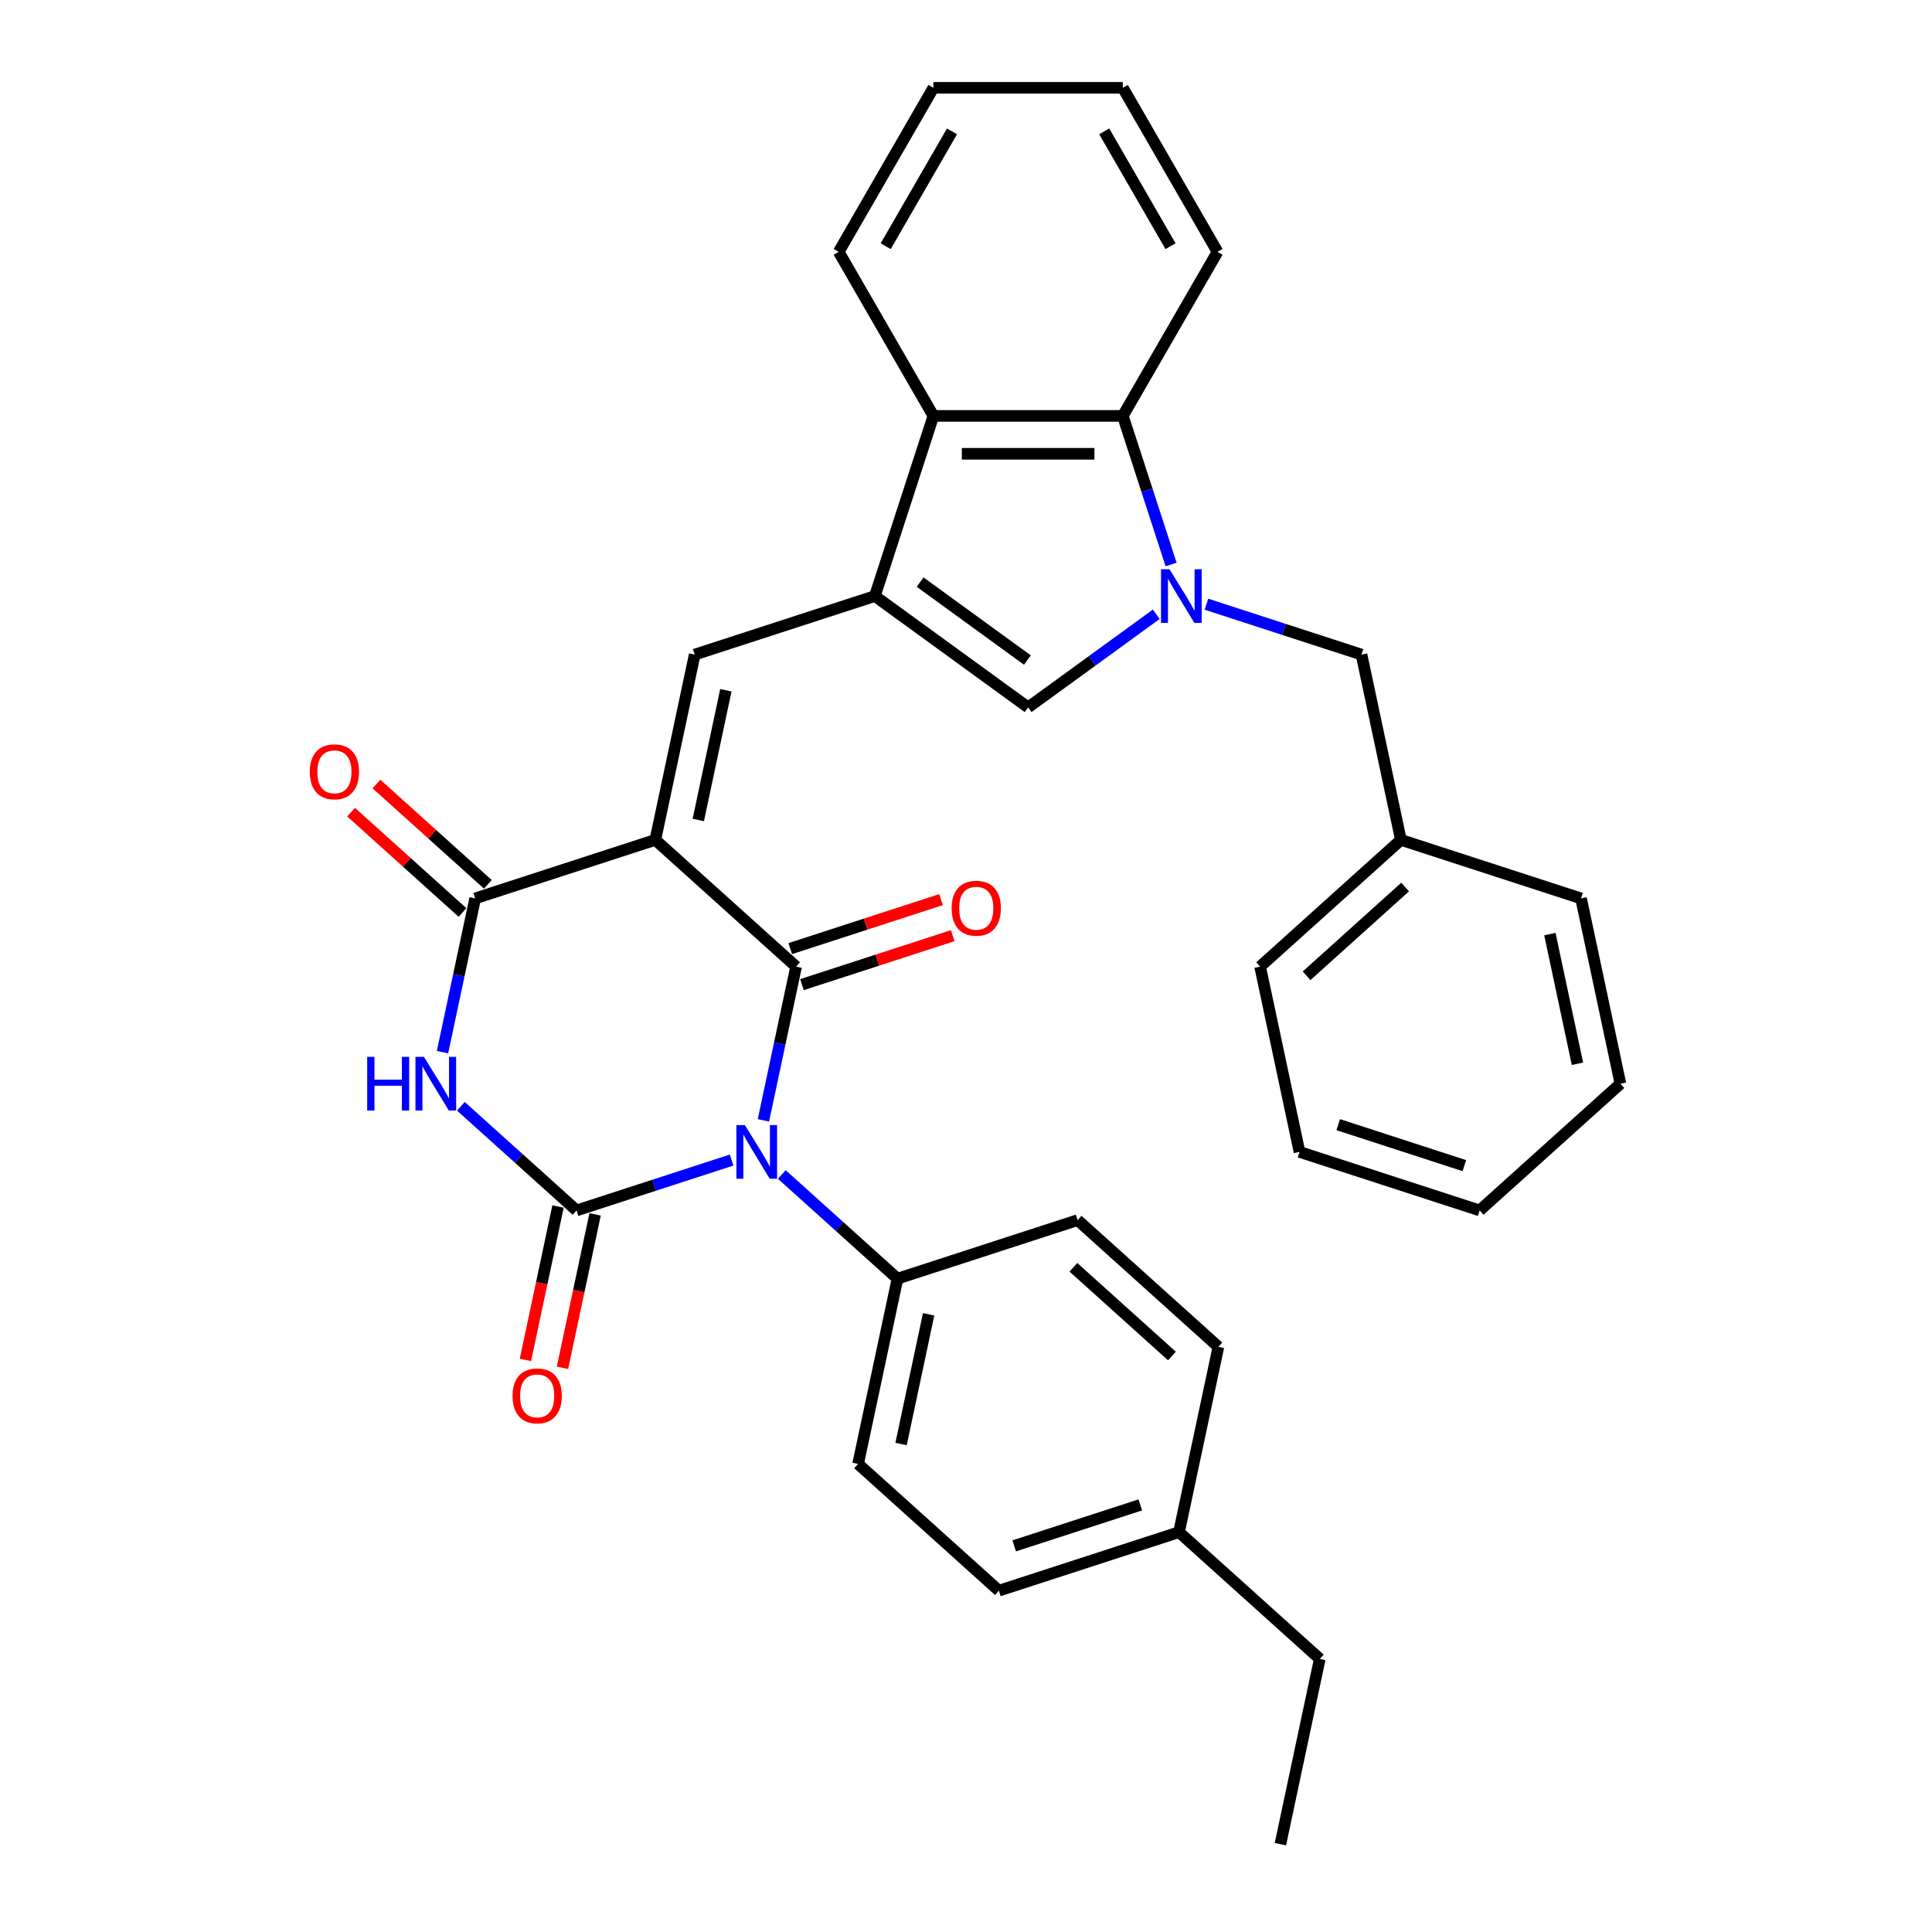 <?xml version='1.0' encoding='iso-8859-1'?>
<svg version='1.1' baseProfile='full'
              xmlns='http://www.w3.org/2000/svg'
                      xmlns:rdkit='http://www.rdkit.org/xml'
                      xmlns:xlink='http://www.w3.org/1999/xlink'
                  xml:space='preserve'
width='1000px' height='1000px' viewBox='0 0 1000 1000'>
<!-- END OF HEADER -->
<rect style='opacity:1.0;fill:#FFFFFF;stroke:none' width='1000' height='1000' x='0' y='0'> </rect>
<path class='bond-1' d='M 395.146,579.891 L 403.602,540.107' style='fill:none;fill-rule:evenodd;stroke:#0000FF;stroke-width:6px;stroke-linecap:butt;stroke-linejoin:miter;stroke-opacity:1' />
<path class='bond-1' d='M 403.602,540.107 L 412.058,500.323' style='fill:none;fill-rule:evenodd;stroke:#000000;stroke-width:6px;stroke-linecap:butt;stroke-linejoin:miter;stroke-opacity:1' />
<path class='bond-2' d='M 378.693,600.443 L 338.56,613.483' style='fill:none;fill-rule:evenodd;stroke:#0000FF;stroke-width:6px;stroke-linecap:butt;stroke-linejoin:miter;stroke-opacity:1' />
<path class='bond-2' d='M 338.56,613.483 L 298.428,626.522' style='fill:none;fill-rule:evenodd;stroke:#000000;stroke-width:6px;stroke-linecap:butt;stroke-linejoin:miter;stroke-opacity:1' />
<path class='bond-11' d='M 404.655,607.913 L 434.595,634.871' style='fill:none;fill-rule:evenodd;stroke:#0000FF;stroke-width:6px;stroke-linecap:butt;stroke-linejoin:miter;stroke-opacity:1' />
<path class='bond-11' d='M 434.595,634.871 L 464.535,661.83' style='fill:none;fill-rule:evenodd;stroke:#000000;stroke-width:6px;stroke-linecap:butt;stroke-linejoin:miter;stroke-opacity:1' />
<path class='bond-0' d='M 339.197,434.718 L 412.058,500.323' style='fill:none;fill-rule:evenodd;stroke:#000000;stroke-width:6px;stroke-linecap:butt;stroke-linejoin:miter;stroke-opacity:1' />
<path class='bond-7' d='M 339.197,434.718 L 359.582,338.816' style='fill:none;fill-rule:evenodd;stroke:#000000;stroke-width:6px;stroke-linecap:butt;stroke-linejoin:miter;stroke-opacity:1' />
<path class='bond-7' d='M 361.435,424.41 L 375.705,357.278' style='fill:none;fill-rule:evenodd;stroke:#000000;stroke-width:6px;stroke-linecap:butt;stroke-linejoin:miter;stroke-opacity:1' />
<path class='bond-33' d='M 339.197,434.718 L 245.951,465.016' style='fill:none;fill-rule:evenodd;stroke:#000000;stroke-width:6px;stroke-linecap:butt;stroke-linejoin:miter;stroke-opacity:1' />
<path class='bond-14' d='M 415.088,509.647 L 454.113,496.968' style='fill:none;fill-rule:evenodd;stroke:#000000;stroke-width:6px;stroke-linecap:butt;stroke-linejoin:miter;stroke-opacity:1' />
<path class='bond-14' d='M 454.113,496.968 L 493.137,484.288' style='fill:none;fill-rule:evenodd;stroke:#FF0000;stroke-width:6px;stroke-linecap:butt;stroke-linejoin:miter;stroke-opacity:1' />
<path class='bond-14' d='M 409.029,490.998 L 448.053,478.318' style='fill:none;fill-rule:evenodd;stroke:#000000;stroke-width:6px;stroke-linecap:butt;stroke-linejoin:miter;stroke-opacity:1' />
<path class='bond-14' d='M 448.053,478.318 L 487.078,465.639' style='fill:none;fill-rule:evenodd;stroke:#FF0000;stroke-width:6px;stroke-linecap:butt;stroke-linejoin:miter;stroke-opacity:1' />
<path class='bond-3' d='M 298.428,626.522 L 268.488,599.564' style='fill:none;fill-rule:evenodd;stroke:#000000;stroke-width:6px;stroke-linecap:butt;stroke-linejoin:miter;stroke-opacity:1' />
<path class='bond-3' d='M 268.488,599.564 L 238.548,572.606' style='fill:none;fill-rule:evenodd;stroke:#0000FF;stroke-width:6px;stroke-linecap:butt;stroke-linejoin:miter;stroke-opacity:1' />
<path class='bond-13' d='M 288.838,624.484 L 280.398,664.189' style='fill:none;fill-rule:evenodd;stroke:#000000;stroke-width:6px;stroke-linecap:butt;stroke-linejoin:miter;stroke-opacity:1' />
<path class='bond-13' d='M 280.398,664.189 L 271.958,703.895' style='fill:none;fill-rule:evenodd;stroke:#FF0000;stroke-width:6px;stroke-linecap:butt;stroke-linejoin:miter;stroke-opacity:1' />
<path class='bond-13' d='M 308.018,628.561 L 299.578,668.266' style='fill:none;fill-rule:evenodd;stroke:#000000;stroke-width:6px;stroke-linecap:butt;stroke-linejoin:miter;stroke-opacity:1' />
<path class='bond-13' d='M 299.578,668.266 L 291.139,707.972' style='fill:none;fill-rule:evenodd;stroke:#FF0000;stroke-width:6px;stroke-linecap:butt;stroke-linejoin:miter;stroke-opacity:1' />
<path class='bond-4' d='M 229.039,544.583 L 237.495,504.8' style='fill:none;fill-rule:evenodd;stroke:#0000FF;stroke-width:6px;stroke-linecap:butt;stroke-linejoin:miter;stroke-opacity:1' />
<path class='bond-4' d='M 237.495,504.8 L 245.951,465.016' style='fill:none;fill-rule:evenodd;stroke:#000000;stroke-width:6px;stroke-linecap:butt;stroke-linejoin:miter;stroke-opacity:1' />
<path class='bond-15' d='M 252.512,457.729 L 223.679,431.769' style='fill:none;fill-rule:evenodd;stroke:#000000;stroke-width:6px;stroke-linecap:butt;stroke-linejoin:miter;stroke-opacity:1' />
<path class='bond-15' d='M 223.679,431.769 L 194.847,405.808' style='fill:none;fill-rule:evenodd;stroke:#FF0000;stroke-width:6px;stroke-linecap:butt;stroke-linejoin:miter;stroke-opacity:1' />
<path class='bond-15' d='M 239.391,472.302 L 210.559,446.341' style='fill:none;fill-rule:evenodd;stroke:#000000;stroke-width:6px;stroke-linecap:butt;stroke-linejoin:miter;stroke-opacity:1' />
<path class='bond-15' d='M 210.559,446.341 L 181.726,420.38' style='fill:none;fill-rule:evenodd;stroke:#FF0000;stroke-width:6px;stroke-linecap:butt;stroke-linejoin:miter;stroke-opacity:1' />
<path class='bond-5' d='M 598.486,317.95 L 565.317,342.049' style='fill:none;fill-rule:evenodd;stroke:#0000FF;stroke-width:6px;stroke-linecap:butt;stroke-linejoin:miter;stroke-opacity:1' />
<path class='bond-5' d='M 565.317,342.049 L 532.147,366.148' style='fill:none;fill-rule:evenodd;stroke:#000000;stroke-width:6px;stroke-linecap:butt;stroke-linejoin:miter;stroke-opacity:1' />
<path class='bond-12' d='M 624.448,312.736 L 664.581,325.776' style='fill:none;fill-rule:evenodd;stroke:#0000FF;stroke-width:6px;stroke-linecap:butt;stroke-linejoin:miter;stroke-opacity:1' />
<path class='bond-12' d='M 664.581,325.776 L 704.713,338.816' style='fill:none;fill-rule:evenodd;stroke:#000000;stroke-width:6px;stroke-linecap:butt;stroke-linejoin:miter;stroke-opacity:1' />
<path class='bond-35' d='M 606.16,292.184 L 593.665,253.729' style='fill:none;fill-rule:evenodd;stroke:#0000FF;stroke-width:6px;stroke-linecap:butt;stroke-linejoin:miter;stroke-opacity:1' />
<path class='bond-35' d='M 593.665,253.729 L 581.17,215.273' style='fill:none;fill-rule:evenodd;stroke:#000000;stroke-width:6px;stroke-linecap:butt;stroke-linejoin:miter;stroke-opacity:1' />
<path class='bond-6' d='M 452.828,308.519 L 359.582,338.816' style='fill:none;fill-rule:evenodd;stroke:#000000;stroke-width:6px;stroke-linecap:butt;stroke-linejoin:miter;stroke-opacity:1' />
<path class='bond-8' d='M 452.828,308.519 L 532.147,366.148' style='fill:none;fill-rule:evenodd;stroke:#000000;stroke-width:6px;stroke-linecap:butt;stroke-linejoin:miter;stroke-opacity:1' />
<path class='bond-8' d='M 476.252,301.299 L 531.775,341.64' style='fill:none;fill-rule:evenodd;stroke:#000000;stroke-width:6px;stroke-linecap:butt;stroke-linejoin:miter;stroke-opacity:1' />
<path class='bond-10' d='M 452.828,308.519 L 483.125,215.273' style='fill:none;fill-rule:evenodd;stroke:#000000;stroke-width:6px;stroke-linecap:butt;stroke-linejoin:miter;stroke-opacity:1' />
<path class='bond-9' d='M 581.17,215.273 L 483.125,215.273' style='fill:none;fill-rule:evenodd;stroke:#000000;stroke-width:6px;stroke-linecap:butt;stroke-linejoin:miter;stroke-opacity:1' />
<path class='bond-9' d='M 566.463,234.882 L 497.832,234.882' style='fill:none;fill-rule:evenodd;stroke:#000000;stroke-width:6px;stroke-linecap:butt;stroke-linejoin:miter;stroke-opacity:1' />
<path class='bond-22' d='M 581.17,215.273 L 630.192,130.364' style='fill:none;fill-rule:evenodd;stroke:#000000;stroke-width:6px;stroke-linecap:butt;stroke-linejoin:miter;stroke-opacity:1' />
<path class='bond-23' d='M 483.125,215.273 L 434.103,130.364' style='fill:none;fill-rule:evenodd;stroke:#000000;stroke-width:6px;stroke-linecap:butt;stroke-linejoin:miter;stroke-opacity:1' />
<path class='bond-16' d='M 464.535,661.83 L 444.151,757.732' style='fill:none;fill-rule:evenodd;stroke:#000000;stroke-width:6px;stroke-linecap:butt;stroke-linejoin:miter;stroke-opacity:1' />
<path class='bond-16' d='M 480.658,680.292 L 466.389,747.423' style='fill:none;fill-rule:evenodd;stroke:#000000;stroke-width:6px;stroke-linecap:butt;stroke-linejoin:miter;stroke-opacity:1' />
<path class='bond-17' d='M 464.535,661.83 L 557.781,631.532' style='fill:none;fill-rule:evenodd;stroke:#000000;stroke-width:6px;stroke-linecap:butt;stroke-linejoin:miter;stroke-opacity:1' />
<path class='bond-18' d='M 704.713,338.816 L 725.098,434.718' style='fill:none;fill-rule:evenodd;stroke:#000000;stroke-width:6px;stroke-linecap:butt;stroke-linejoin:miter;stroke-opacity:1' />
<path class='bond-20' d='M 444.151,757.732 L 517.012,823.336' style='fill:none;fill-rule:evenodd;stroke:#000000;stroke-width:6px;stroke-linecap:butt;stroke-linejoin:miter;stroke-opacity:1' />
<path class='bond-19' d='M 557.781,631.532 L 630.642,697.137' style='fill:none;fill-rule:evenodd;stroke:#000000;stroke-width:6px;stroke-linecap:butt;stroke-linejoin:miter;stroke-opacity:1' />
<path class='bond-19' d='M 555.589,655.945 L 606.592,701.868' style='fill:none;fill-rule:evenodd;stroke:#000000;stroke-width:6px;stroke-linecap:butt;stroke-linejoin:miter;stroke-opacity:1' />
<path class='bond-25' d='M 725.098,434.718 L 652.236,500.323' style='fill:none;fill-rule:evenodd;stroke:#000000;stroke-width:6px;stroke-linecap:butt;stroke-linejoin:miter;stroke-opacity:1' />
<path class='bond-25' d='M 727.289,459.131 L 676.287,505.054' style='fill:none;fill-rule:evenodd;stroke:#000000;stroke-width:6px;stroke-linecap:butt;stroke-linejoin:miter;stroke-opacity:1' />
<path class='bond-26' d='M 725.098,434.718 L 818.344,465.016' style='fill:none;fill-rule:evenodd;stroke:#000000;stroke-width:6px;stroke-linecap:butt;stroke-linejoin:miter;stroke-opacity:1' />
<path class='bond-21' d='M 630.642,697.137 L 610.258,793.039' style='fill:none;fill-rule:evenodd;stroke:#000000;stroke-width:6px;stroke-linecap:butt;stroke-linejoin:miter;stroke-opacity:1' />
<path class='bond-34' d='M 517.012,823.336 L 610.258,793.039' style='fill:none;fill-rule:evenodd;stroke:#000000;stroke-width:6px;stroke-linecap:butt;stroke-linejoin:miter;stroke-opacity:1' />
<path class='bond-34' d='M 524.939,800.142 L 590.211,778.934' style='fill:none;fill-rule:evenodd;stroke:#000000;stroke-width:6px;stroke-linecap:butt;stroke-linejoin:miter;stroke-opacity:1' />
<path class='bond-24' d='M 610.258,793.039 L 683.119,858.643' style='fill:none;fill-rule:evenodd;stroke:#000000;stroke-width:6px;stroke-linecap:butt;stroke-linejoin:miter;stroke-opacity:1' />
<path class='bond-36' d='M 630.192,130.364 L 581.17,45.455' style='fill:none;fill-rule:evenodd;stroke:#000000;stroke-width:6px;stroke-linecap:butt;stroke-linejoin:miter;stroke-opacity:1' />
<path class='bond-36' d='M 605.857,127.432 L 571.541,67.995' style='fill:none;fill-rule:evenodd;stroke:#000000;stroke-width:6px;stroke-linecap:butt;stroke-linejoin:miter;stroke-opacity:1' />
<path class='bond-28' d='M 434.103,130.364 L 483.125,45.455' style='fill:none;fill-rule:evenodd;stroke:#000000;stroke-width:6px;stroke-linecap:butt;stroke-linejoin:miter;stroke-opacity:1' />
<path class='bond-28' d='M 458.438,127.432 L 492.754,67.995' style='fill:none;fill-rule:evenodd;stroke:#000000;stroke-width:6px;stroke-linecap:butt;stroke-linejoin:miter;stroke-opacity:1' />
<path class='bond-29' d='M 683.119,858.643 L 662.735,954.545' style='fill:none;fill-rule:evenodd;stroke:#000000;stroke-width:6px;stroke-linecap:butt;stroke-linejoin:miter;stroke-opacity:1' />
<path class='bond-31' d='M 652.236,500.323 L 672.621,596.225' style='fill:none;fill-rule:evenodd;stroke:#000000;stroke-width:6px;stroke-linecap:butt;stroke-linejoin:miter;stroke-opacity:1' />
<path class='bond-30' d='M 818.344,465.016 L 838.728,560.918' style='fill:none;fill-rule:evenodd;stroke:#000000;stroke-width:6px;stroke-linecap:butt;stroke-linejoin:miter;stroke-opacity:1' />
<path class='bond-30' d='M 802.221,483.478 L 816.49,550.609' style='fill:none;fill-rule:evenodd;stroke:#000000;stroke-width:6px;stroke-linecap:butt;stroke-linejoin:miter;stroke-opacity:1' />
<path class='bond-27' d='M 581.17,45.455 L 483.125,45.455' style='fill:none;fill-rule:evenodd;stroke:#000000;stroke-width:6px;stroke-linecap:butt;stroke-linejoin:miter;stroke-opacity:1' />
<path class='bond-32' d='M 838.728,560.918 L 765.867,626.522' style='fill:none;fill-rule:evenodd;stroke:#000000;stroke-width:6px;stroke-linecap:butt;stroke-linejoin:miter;stroke-opacity:1' />
<path class='bond-37' d='M 672.621,596.225 L 765.867,626.522' style='fill:none;fill-rule:evenodd;stroke:#000000;stroke-width:6px;stroke-linecap:butt;stroke-linejoin:miter;stroke-opacity:1' />
<path class='bond-37' d='M 692.667,582.12 L 757.94,603.329' style='fill:none;fill-rule:evenodd;stroke:#000000;stroke-width:6px;stroke-linecap:butt;stroke-linejoin:miter;stroke-opacity:1' />
<path  class='atom-0' d='M 385.536 582.342
L 394.635 597.048
Q 395.537 598.5, 396.988 601.127
Q 398.439 603.755, 398.517 603.912
L 398.517 582.342
L 402.204 582.342
L 402.204 610.108
L 398.4 610.108
L 388.634 594.029
Q 387.497 592.146, 386.281 589.989
Q 385.105 587.832, 384.752 587.166
L 384.752 610.108
L 381.144 610.108
L 381.144 582.342
L 385.536 582.342
' fill='#0000FF'/>
<path  class='atom-4' d='M 190.055 547.035
L 193.82 547.035
L 193.82 558.839
L 208.017 558.839
L 208.017 547.035
L 211.782 547.035
L 211.782 574.801
L 208.017 574.801
L 208.017 561.977
L 193.82 561.977
L 193.82 574.801
L 190.055 574.801
L 190.055 547.035
' fill='#0000FF'/>
<path  class='atom-4' d='M 219.429 547.035
L 228.528 561.741
Q 229.43 563.192, 230.881 565.82
Q 232.332 568.448, 232.41 568.604
L 232.41 547.035
L 236.097 547.035
L 236.097 574.801
L 232.292 574.801
L 222.527 558.721
Q 221.39 556.839, 220.174 554.682
Q 218.998 552.525, 218.645 551.858
L 218.645 574.801
L 215.037 574.801
L 215.037 547.035
L 219.429 547.035
' fill='#0000FF'/>
<path  class='atom-6' d='M 605.33 294.636
L 614.428 309.342
Q 615.33 310.793, 616.781 313.421
Q 618.232 316.048, 618.311 316.205
L 618.311 294.636
L 621.997 294.636
L 621.997 322.402
L 618.193 322.402
L 608.428 306.322
Q 607.29 304.44, 606.075 302.283
Q 604.898 300.126, 604.545 299.459
L 604.545 322.402
L 600.937 322.402
L 600.937 294.636
L 605.33 294.636
' fill='#0000FF'/>
<path  class='atom-14' d='M 265.298 722.503
Q 265.298 715.836, 268.592 712.11
Q 271.886 708.384, 278.043 708.384
Q 284.201 708.384, 287.495 712.11
Q 290.789 715.836, 290.789 722.503
Q 290.789 729.248, 287.456 733.092
Q 284.122 736.896, 278.043 736.896
Q 271.925 736.896, 268.592 733.092
Q 265.298 729.288, 265.298 722.503
M 278.043 733.758
Q 282.279 733.758, 284.553 730.935
Q 286.867 728.072, 286.867 722.503
Q 286.867 717.052, 284.553 714.306
Q 282.279 711.522, 278.043 711.522
Q 273.808 711.522, 271.494 714.267
Q 269.219 717.012, 269.219 722.503
Q 269.219 728.111, 271.494 730.935
Q 273.808 733.758, 278.043 733.758
' fill='#FF0000'/>
<path  class='atom-15' d='M 492.559 470.104
Q 492.559 463.437, 495.853 459.711
Q 499.147 455.985, 505.304 455.985
Q 511.462 455.985, 514.756 459.711
Q 518.05 463.437, 518.05 470.104
Q 518.05 476.849, 514.717 480.693
Q 511.383 484.497, 505.304 484.497
Q 499.186 484.497, 495.853 480.693
Q 492.559 476.888, 492.559 470.104
M 505.304 481.359
Q 509.54 481.359, 511.815 478.536
Q 514.128 475.673, 514.128 470.104
Q 514.128 464.653, 511.815 461.907
Q 509.54 459.123, 505.304 459.123
Q 501.069 459.123, 498.755 461.868
Q 496.48 464.613, 496.48 470.104
Q 496.48 475.712, 498.755 478.536
Q 501.069 481.359, 505.304 481.359
' fill='#FF0000'/>
<path  class='atom-16' d='M 160.344 399.489
Q 160.344 392.822, 163.638 389.097
Q 166.933 385.371, 173.09 385.371
Q 179.247 385.371, 182.541 389.097
Q 185.836 392.822, 185.836 399.489
Q 185.836 406.235, 182.502 410.078
Q 179.169 413.882, 173.09 413.882
Q 166.972 413.882, 163.638 410.078
Q 160.344 406.274, 160.344 399.489
M 173.09 410.745
Q 177.325 410.745, 179.6 407.921
Q 181.914 405.058, 181.914 399.489
Q 181.914 394.038, 179.6 391.293
Q 177.325 388.508, 173.09 388.508
Q 168.854 388.508, 166.541 391.254
Q 164.266 393.999, 164.266 399.489
Q 164.266 405.098, 166.541 407.921
Q 168.854 410.745, 173.09 410.745
' fill='#FF0000'/>
</svg>
